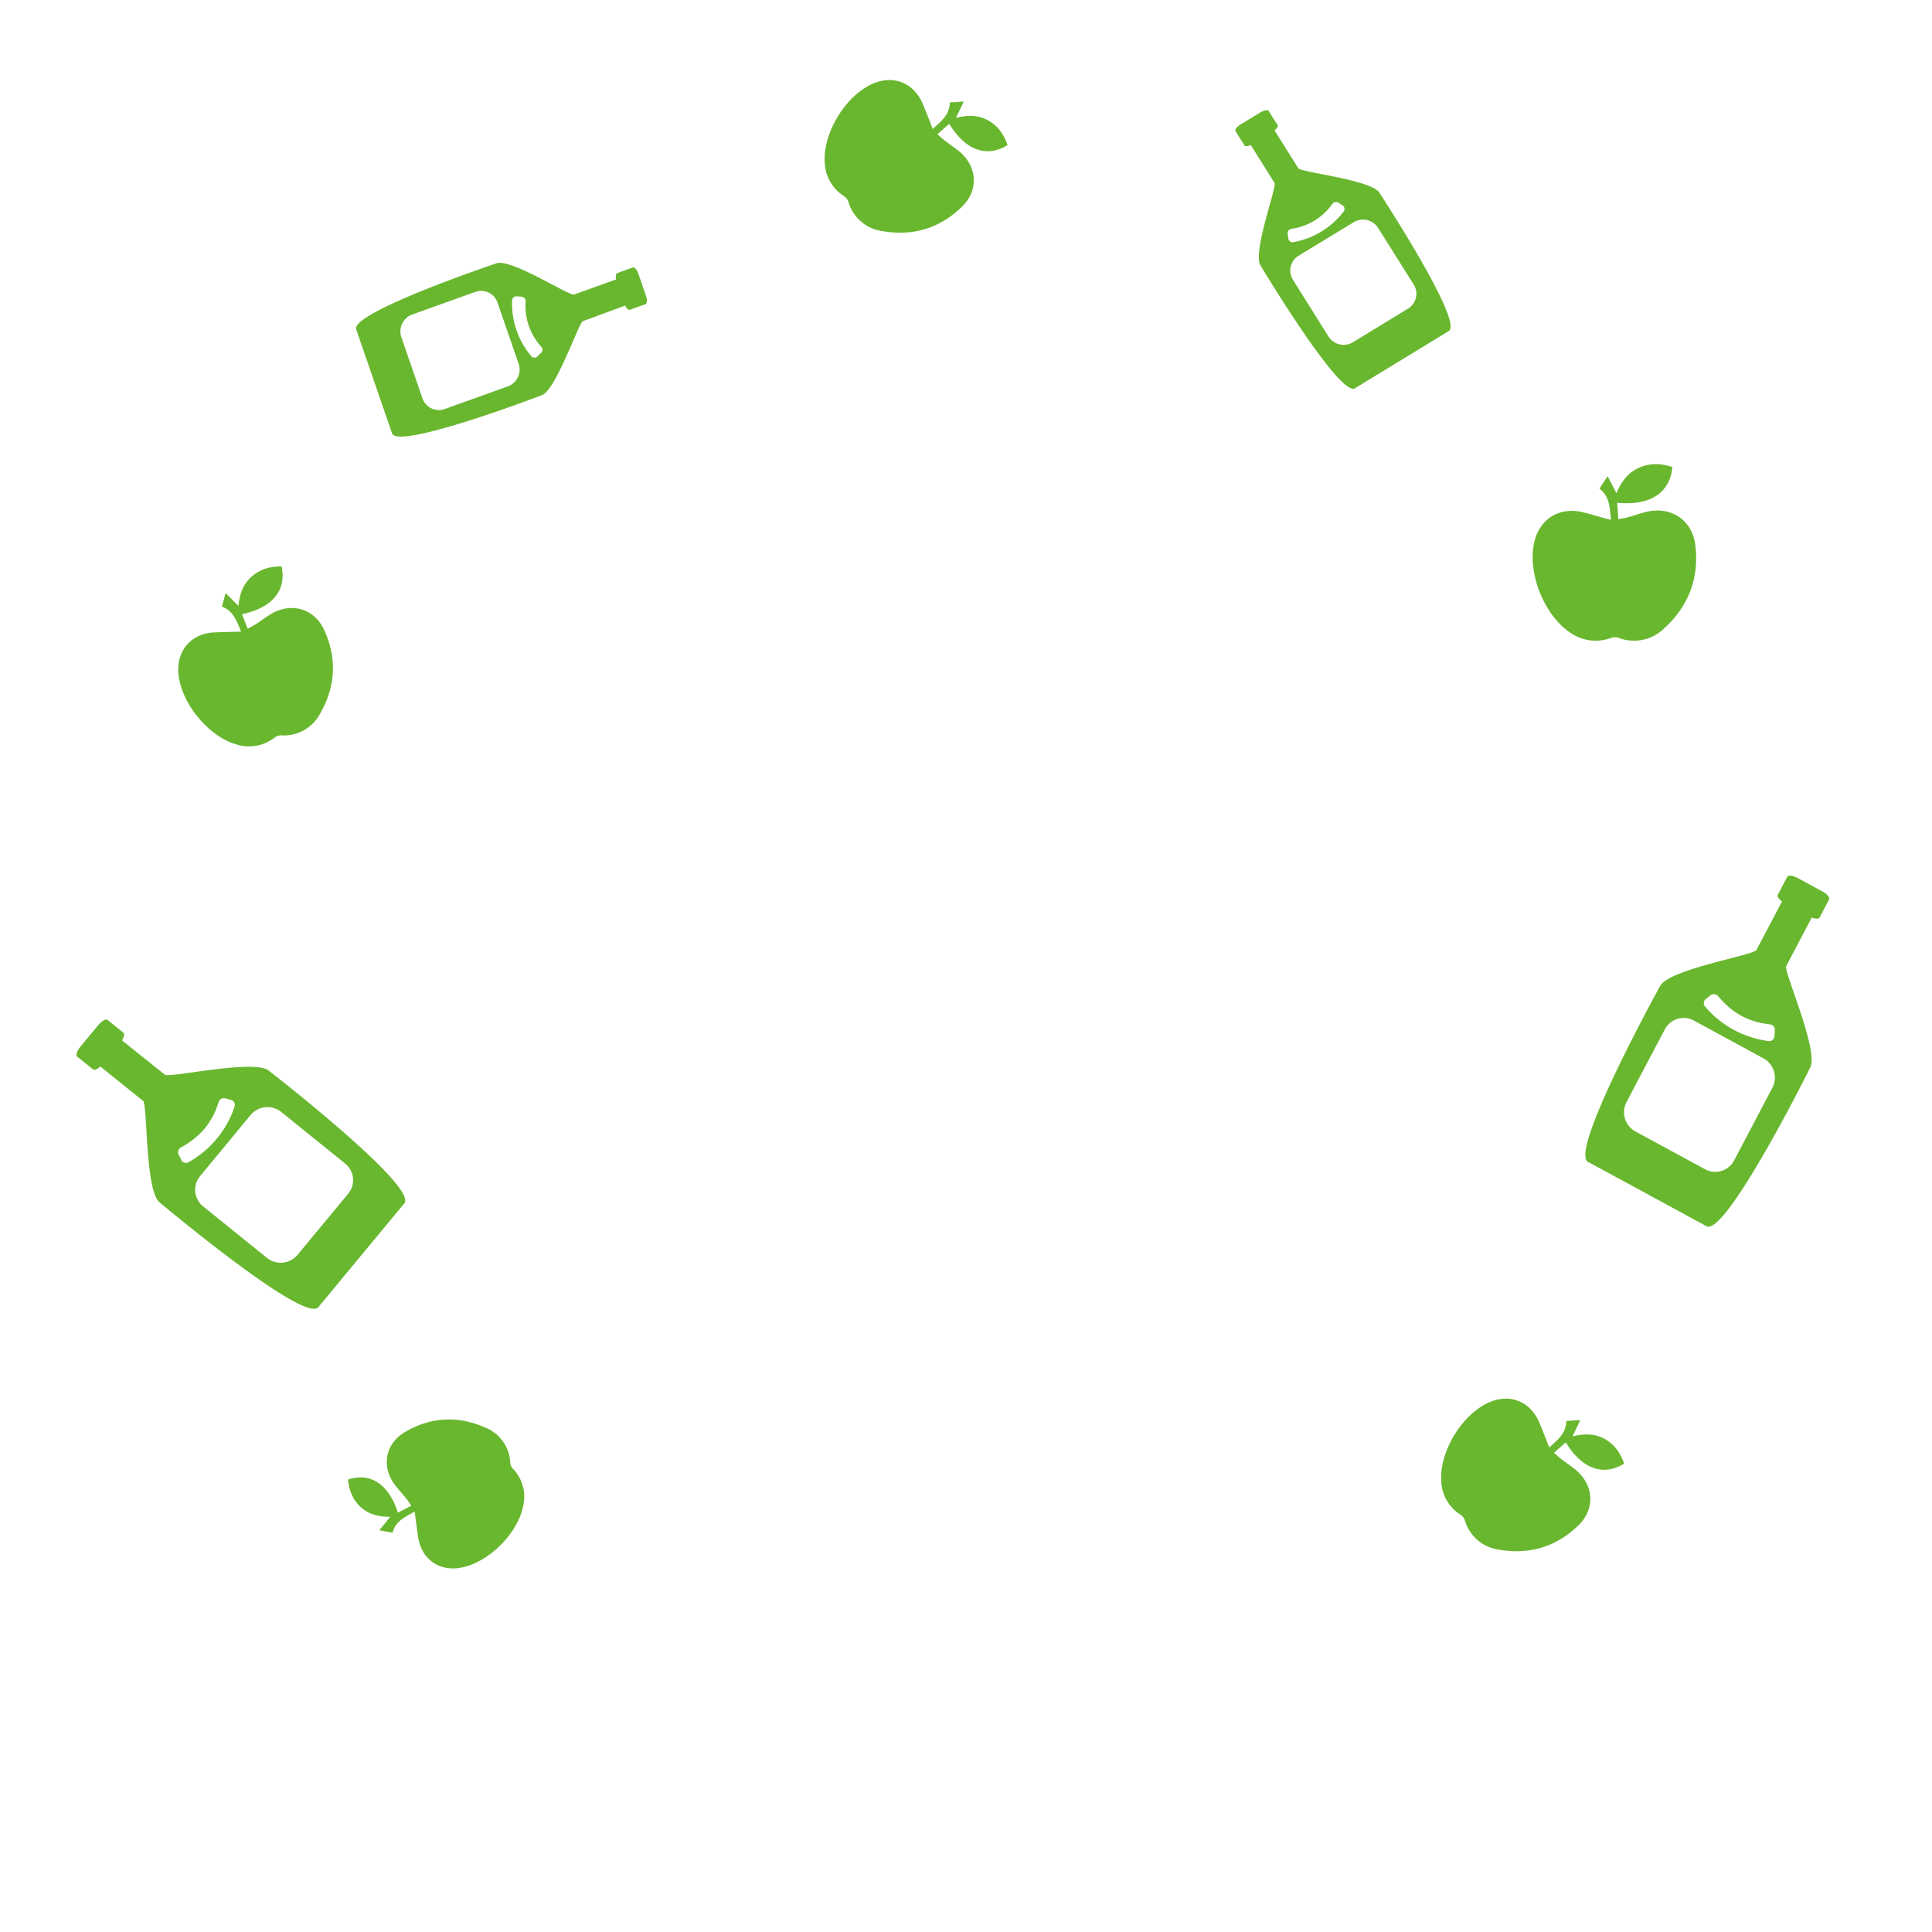 <svg xmlns="http://www.w3.org/2000/svg" viewBox="0 0 742.3 742.3"><defs><style>.cls-1{fill:none;}.cls-2{fill:#69b72f;}</style></defs><g id="Capa_2" data-name="Capa 2"><g id="VERSION_MOVIL" data-name="VERSION MOVIL"><g id="Hover_productos" data-name="Hover productos"><g id="Nuestros_sabores" data-name="Nuestros sabores"><g id="circulo_interactivo_sabores" data-name="circulo interactivo sabores"><circle class="cls-1" cx="371.15" cy="371.15" r="371.15"/><path class="cls-2" d="M358.36,49.56c3.31-3.05,6.5-5.41,6.56-10.19L370.3,39l-3,6.27c4.09-1,8.24-1.24,12.2.9s6.2,5.51,7.63,9.57c-8,5-16.22,2-22.42-8.16l-4.52,4c1,.84,1.81,1.66,2.73,2.37,1.7,1.31,3.49,2.5,5.17,3.82,7.34,5.75,8.19,15.15,1.53,21.64-8.57,8.36-19,11.48-30.81,9.34A15.73,15.73,0,0,1,325.9,77.35a4.23,4.23,0,0,0-1.65-2,16,16,0,0,1-7.37-12.84c-.78-11.39,8-25.82,18.47-30.36,7.92-3.44,15.76-.32,19.14,7.67C355.8,42.89,357,46,358.36,49.56Z"/><path class="cls-2" d="M595.24,556.13c3.31-3,6.49-5.42,6.56-10.19l5.38-.34-3,6.27c4.09-1,8.24-1.24,12.2.9s6.2,5.51,7.63,9.57c-8,5-16.23,2-22.42-8.16l-4.52,4c1,.84,1.81,1.66,2.73,2.37,1.7,1.31,3.49,2.5,5.17,3.82,7.34,5.75,8.19,15.15,1.53,21.64-8.57,8.35-19,11.48-30.81,9.34a15.73,15.73,0,0,1-12.92-11.38,4.18,4.18,0,0,0-1.65-2,16,16,0,0,1-7.37-12.84c-.78-11.39,8-25.82,18.47-30.36,7.92-3.44,15.76-.32,19.14,7.67C592.68,549.46,593.85,552.61,595.24,556.13Z"/><path class="cls-2" d="M618.94,199.78c-.46-4.74-.43-8.95-4.42-12.06l3.15-4.75,3.38,6.53c1.74-4.12,4.22-7.76,8.56-9.74s8.61-1.72,12.95-.33c-.93,10-8.68,15-21.2,13.73l.45,6.34c1.32-.27,2.55-.46,3.74-.79,2.19-.61,4.34-1.35,6.53-1.93,9.55-2.53,18,2.75,19.26,12.52,1.59,12.58-2.45,23.41-11.79,32A16.63,16.63,0,0,1,621.69,245a4.47,4.47,0,0,0-2.75.11,16.9,16.9,0,0,1-15.56-2c-10.12-6.61-16.7-23.26-13.85-35,2.15-8.88,9.79-13.52,18.7-11.27C611.67,197.68,615.07,198.71,618.94,199.78Z"/><path class="cls-2" d="M92.62,242.67c-1.75-4.15-2.91-7.94-7.39-9.61l1.49-5.18,4.89,4.93c.4-4.21,1.61-8.19,5-11.2s7.27-4,11.57-4c2,9.24-3.58,15.95-15.21,18.37l2.2,5.58c1.11-.62,2.17-1.14,3.15-1.77,1.8-1.16,3.52-2.44,5.33-3.59,7.89-5,17-2.62,20.9,5.83,5,10.88,4.41,21.79-1.57,32.17a15.69,15.69,0,0,1-15.06,8.33,4.22,4.22,0,0,0-2.44.89,16,16,0,0,1-14.57,2.62c-11-3.09-21.62-16.22-22.39-27.6-.57-8.61,5-15,13.66-15.45C85.48,242.84,88.84,242.79,92.62,242.67Z"/><path class="cls-2" d="M159.31,580.8c-3.8,2.11-7.32,3.61-8.47,8.07l-5.12-.9,4.23-5.2c-4.07,0-8-.71-11.24-3.62s-4.56-6.57-5-10.7c8.67-2.84,15.66,1.82,19.17,12.73l5.14-2.67c-.71-1-1.32-2-2-2.85-1.3-1.61-2.7-3.13-4-4.75-5.58-7.06-4.24-16.07,3.48-20.64,9.93-5.89,20.45-6.45,31-1.76a15.16,15.16,0,0,1,9.53,13.6,4.08,4.08,0,0,0,1.09,2.25,15.41,15.41,0,0,1,4,13.72c-1.85,10.86-13.38,22.4-24.22,24.28-8.2,1.43-14.85-3.28-16.21-11.54C160.2,587.64,159.82,584.42,159.31,580.8Z"/><path class="cls-2" d="M150.63,166.5l-6.19-17.95-1.38-4-6.2-18c-2.24-6.5,53.86-25.38,53.86-25.38,5.55-2,28.1,12.66,29.83,12l16.18-5.82c-.26-1.21-.12-2.22.39-2.41l1.87-.67,2.29-.82,1.87-.67c.63-.23,1.59.88,2.15,2.48l.74,2.15v0l1.38,4v0l.74,2.14c.55,1.6.49,3.09-.15,3.31l-1.86.67-2.3.83-1.86.67c-.51.18-1.24-.51-1.79-1.63L224,123.38c-1.72.62-10.29,26.46-15.84,28.46C208.2,151.84,152.88,173,150.63,166.5Zm46.13-51.09a31.23,31.23,0,0,0,7.43,21.51,1.59,1.59,0,0,0,2.33,0l1.35-1.3a1.71,1.71,0,0,0,.1-2.38,23.13,23.13,0,0,1-6-17.46A1.71,1.71,0,0,0,200.4,114l-1.85-.15A1.63,1.63,0,0,0,196.76,115.41ZM195,148.5a6.87,6.87,0,0,0,4.31-8.61l-8.18-23.69a6.66,6.66,0,0,0-8.65-4l-24,8.61a6.88,6.88,0,0,0-4.32,8.61l8.18,23.69a6.66,6.66,0,0,0,8.65,4Z"/><path class="cls-2" d="M556.63,127.2l-16.21,9.89-3.61,2.2-16.22,9.89c-5.87,3.58-36.3-47.2-36.3-47.2-3.13-5,6.37-30.15,5.4-31.7l-9.14-14.57c-1.14.51-2.15.59-2.44.13l-1.05-1.68-1.3-2.07-1.05-1.68c-.36-.57.52-1.75,2-2.63l1.93-1.18,0,0,3.61-2.2,0,0,1.94-1.18c1.44-.88,2.91-1.13,3.26-.56l1.06,1.68,1.29,2.06L490.9,48c.29.46-.24,1.32-1.21,2.09l9.14,14.57c1,1.55,28.05,4.4,31.18,9.4C530,74.1,562.5,123.62,556.63,127.2ZM496.86,93.06A31.27,31.27,0,0,0,516.3,81.2a1.61,1.61,0,0,0-.46-2.29l-1.56-1a1.73,1.73,0,0,0-2.35.41,23.08,23.08,0,0,1-15.77,9.59,1.72,1.72,0,0,0-1.42,1.92c.08.61.17,1.23.25,1.84A1.64,1.64,0,0,0,496.86,93.06Zm32.7-5.37a6.87,6.87,0,0,0-9.33-2.38l-21.4,13a6.68,6.68,0,0,0-2,9.3l13.53,21.57a6.89,6.89,0,0,0,9.34,2.38l21.39-13.05a6.67,6.67,0,0,0,2-9.3Z"/><path class="cls-2" d="M655.66,471.13,635.17,460l-4.55-2.48-20.49-11.11c-7.41-4,27.72-67.59,27.72-67.59,3.37-6.41,35.92-11.82,37-13.81l9.83-18.67c-1.24-.89-1.95-1.92-1.64-2.51l1.13-2.15,1.39-2.65,1.14-2.15c.38-.73,2.17-.52,4,.47l2.44,1.33,0,0,4.56,2.47,0,0,2.45,1.32c1.82,1,3,2.39,2.61,3.12l-1.14,2.15-1.39,2.65-1.13,2.15c-.31.59-1.55.56-3,0l-9.83,18.67c-1,2,12.62,32.48,9.24,38.88C695.6,410.17,663.07,475.15,655.66,471.13Zm-.59-84.45A38.42,38.42,0,0,0,679.62,400a2,2,0,0,0,2.14-1.9l.15-2.29a2.12,2.12,0,0,0-1.89-2.25c-8.86-.93-14.89-4.83-19.89-10.82a2.1,2.1,0,0,0-2.91-.33l-1.79,1.4A2,2,0,0,0,655.07,386.68Zm25.84,31.39a8.44,8.44,0,0,0-3.23-11.37l-27-14.66a8.18,8.18,0,0,0-11.1,3.59L625,423.28a8.43,8.43,0,0,0,3.23,11.37l27,14.66a8.19,8.19,0,0,0,11.11-3.59Z"/><path class="cls-2" d="M155.35,462.35l-14.87,17.94-3.31,4-14.86,17.94c-5.39,6.5-61-40.27-61-40.27C55.72,457.41,56.71,424.43,55,423L38.54,409.76c-1.12,1.05-2.26,1.55-2.78,1.13l-1.89-1.53-2.33-1.88L29.65,406c-.64-.52-.09-2.24,1.23-3.83L32.66,400l0,0,3.31-4,0,0,1.78-2.14c1.32-1.6,2.92-2.48,3.56-2l1.89,1.53,2.33,1.88,1.9,1.53c.51.42.24,1.62-.57,2.91L63.34,412.9c1.75,1.41,34.3-6.09,39.93-1.54C103.27,411.36,160.73,455.85,155.35,462.35Zm-83-15.77a38.38,38.38,0,0,0,17.81-21.5,2,2,0,0,0-1.44-2.48L86.52,422A2.1,2.1,0,0,0,84,423.43c-2.63,8.51-7.63,13.68-14.47,17.42a2.11,2.11,0,0,0-.88,2.8l1,2A2,2,0,0,0,72.38,446.58Zm35.79-19.28a8.45,8.45,0,0,0-11.78,1L76.78,452a8.19,8.19,0,0,0,1.37,11.59l24.32,19.63a8.42,8.42,0,0,0,11.77-1l19.62-23.68a8.18,8.18,0,0,0-1.38-11.59Z"/></g></g></g></g></g></svg>